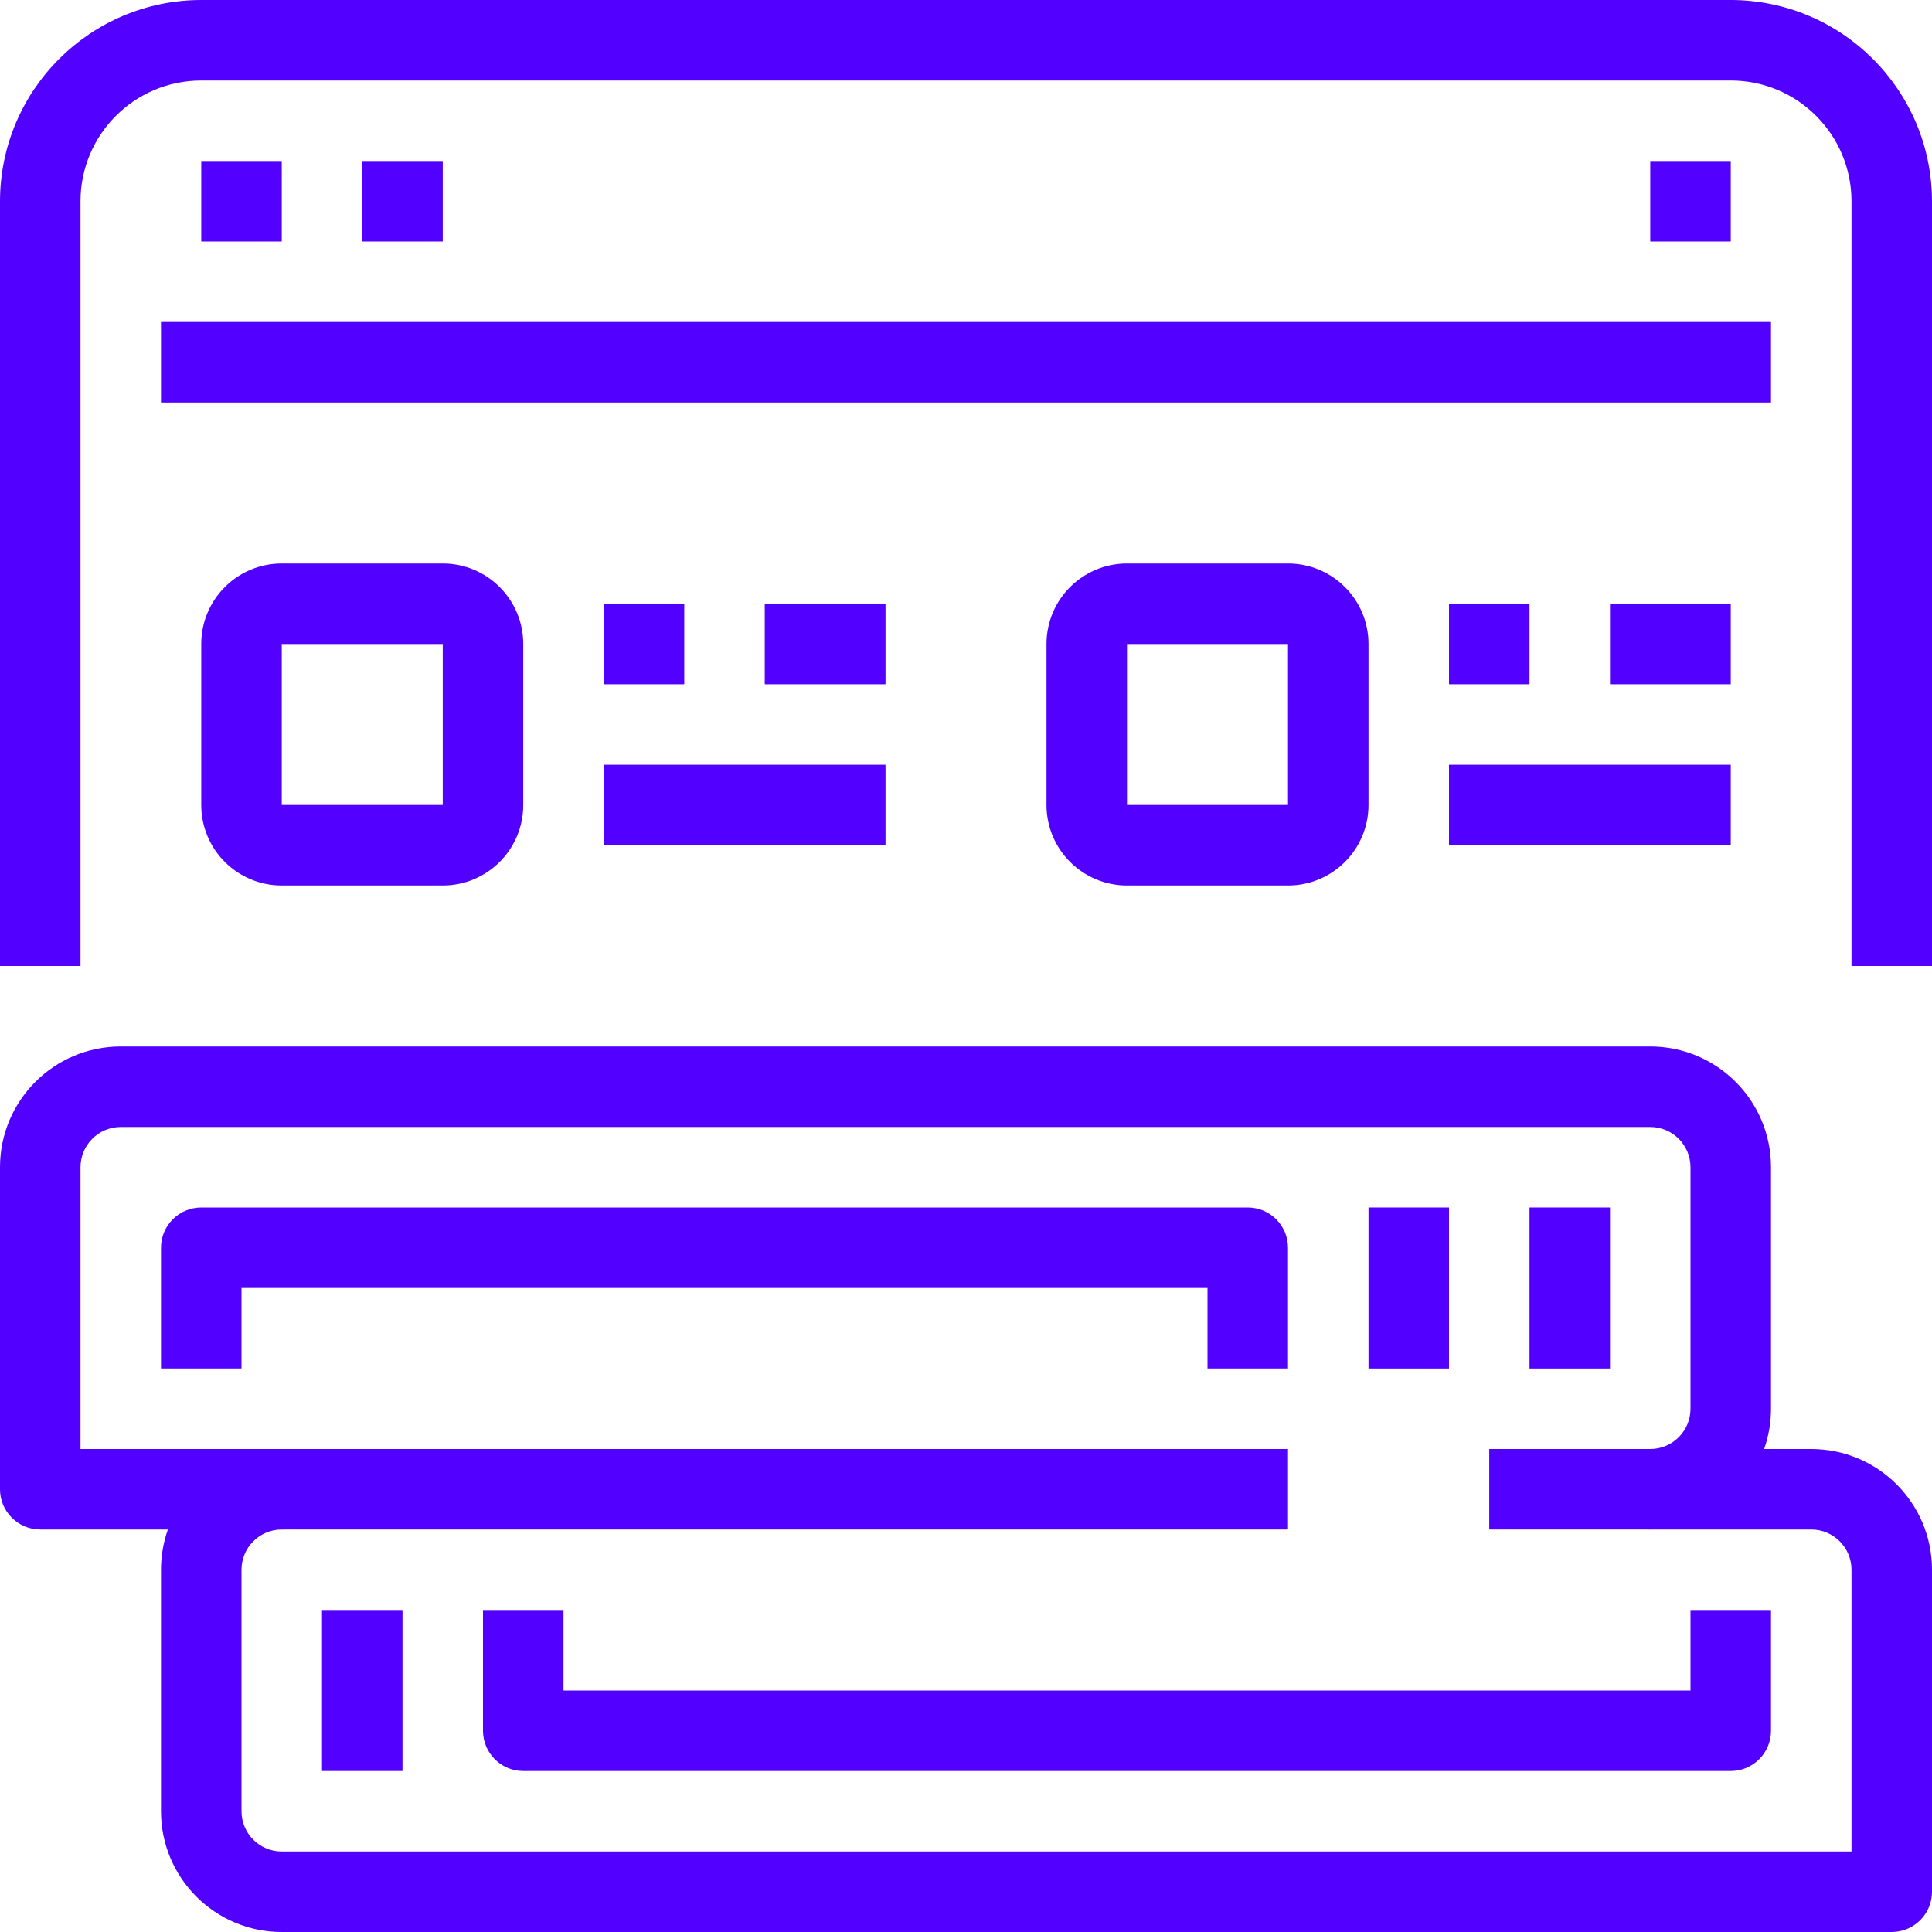 <?xml version="1.0" encoding="UTF-8"?> <svg xmlns="http://www.w3.org/2000/svg" width="54" height="54" viewBox="0 0 54 54" fill="none"> <g clip-path="url(#clip0)"> <path d="M48.375 0H5.625C2.52 0.004 0.004 2.52 0 5.625V27H2.25V5.625C2.25 3.761 3.761 2.25 5.625 2.25H48.375C50.239 2.25 51.75 3.761 51.75 5.625V27H54V5.625C53.996 2.52 51.48 0.004 48.375 0Z" fill="#5200FF"></path> <path d="M49.5 9H4.5V11.25H49.5V9Z" fill="#5200FF"></path> <path d="M7.875 4.5H5.625V6.75H7.875V4.5Z" fill="#5200FF"></path> <path d="M12.375 4.5H10.125V6.75H12.375V4.5Z" fill="#5200FF"></path> <path d="M48.375 4.5H46.125V6.75H48.375V4.5Z" fill="#5200FF"></path> <path d="M50.625 40.5H49.308C49.435 40.139 49.5 39.758 49.5 39.375V32.625C49.5 30.761 47.989 29.25 46.125 29.25H3.375C1.511 29.25 0 30.761 0 32.625V41.625C0 42.246 0.504 42.75 1.125 42.75H4.692C4.565 43.111 4.5 43.492 4.5 43.875V50.625C4.5 52.489 6.011 54 7.875 54H52.875C53.496 54 54 53.496 54 52.875V43.875C54 42.011 52.489 40.5 50.625 40.5ZM51.75 51.75H7.875C7.254 51.75 6.75 51.246 6.75 50.625V43.875C6.75 43.254 7.254 42.75 7.875 42.75C8.496 42.75 9 42.246 9 41.625C9 41.004 8.496 40.5 7.875 40.5H2.25V32.625C2.25 32.004 2.754 31.5 3.375 31.5H46.125C46.746 31.5 47.25 32.004 47.25 32.625V39.375C47.25 39.996 46.746 40.5 46.125 40.5C45.504 40.5 45 41.004 45 41.625C45 42.246 45.504 42.75 46.125 42.75H50.625C51.246 42.75 51.75 43.254 51.75 43.875V51.75Z" fill="#5200FF"></path> <path d="M34.875 33.75H5.625C5.004 33.75 4.5 34.254 4.5 34.875V38.25H6.75V36H33.75V38.25H36V34.875C36 34.254 35.496 33.75 34.875 33.75Z" fill="#5200FF"></path> <path d="M40.5 33.75H38.25V38.25H40.5V33.75Z" fill="#5200FF"></path> <path d="M45 33.75H42.75V38.25H45V33.75Z" fill="#5200FF"></path> <path d="M47.25 45V47.25H15.75V45H13.5V48.375C13.5 48.996 14.004 49.5 14.625 49.5H48.375C48.996 49.5 49.5 48.996 49.5 48.375V45H47.25Z" fill="#5200FF"></path> <path d="M11.25 45H9V49.5H11.25V45Z" fill="#5200FF"></path> <path d="M36 40.5H7.875V42.75H36V40.5Z" fill="#5200FF"></path> <path d="M46.125 40.5H41.625V42.75H46.125V40.5Z" fill="#5200FF"></path> <path d="M12.375 15.75H7.875C6.632 15.75 5.625 16.757 5.625 18V22.5C5.625 23.743 6.632 24.75 7.875 24.75H12.375C13.618 24.75 14.625 23.743 14.625 22.5V18C14.625 16.757 13.617 15.75 12.375 15.75ZM12.375 22.5H7.875V18H12.375V22.5H12.375Z" fill="#5200FF"></path> <path d="M19.125 16.875H16.875V19.125H19.125V16.875Z" fill="#5200FF"></path> <path d="M24.75 16.875H21.375V19.125H24.75V16.875Z" fill="#5200FF"></path> <path d="M24.75 21.375H16.875V23.625H24.75V21.375Z" fill="#5200FF"></path> <path d="M36 15.75H31.5C30.257 15.75 29.25 16.757 29.25 18V22.5C29.25 23.743 30.257 24.75 31.5 24.75H36C37.243 24.75 38.25 23.743 38.25 22.5V18C38.25 16.757 37.243 15.75 36 15.75ZM36 22.5H31.5V18H36V22.5Z" fill="#5200FF"></path> <path d="M42.75 16.875H40.5V19.125H42.75V16.875Z" fill="#5200FF"></path> <path d="M48.375 16.875H45V19.125H48.375V16.875Z" fill="#5200FF"></path> <path d="M48.375 21.375H40.5V23.625H48.375V21.375Z" fill="#5200FF"></path> </g> <defs> <clipPath id="clip0"> <rect width="54" height="54" fill="white"></rect> </clipPath> </defs> </svg> 